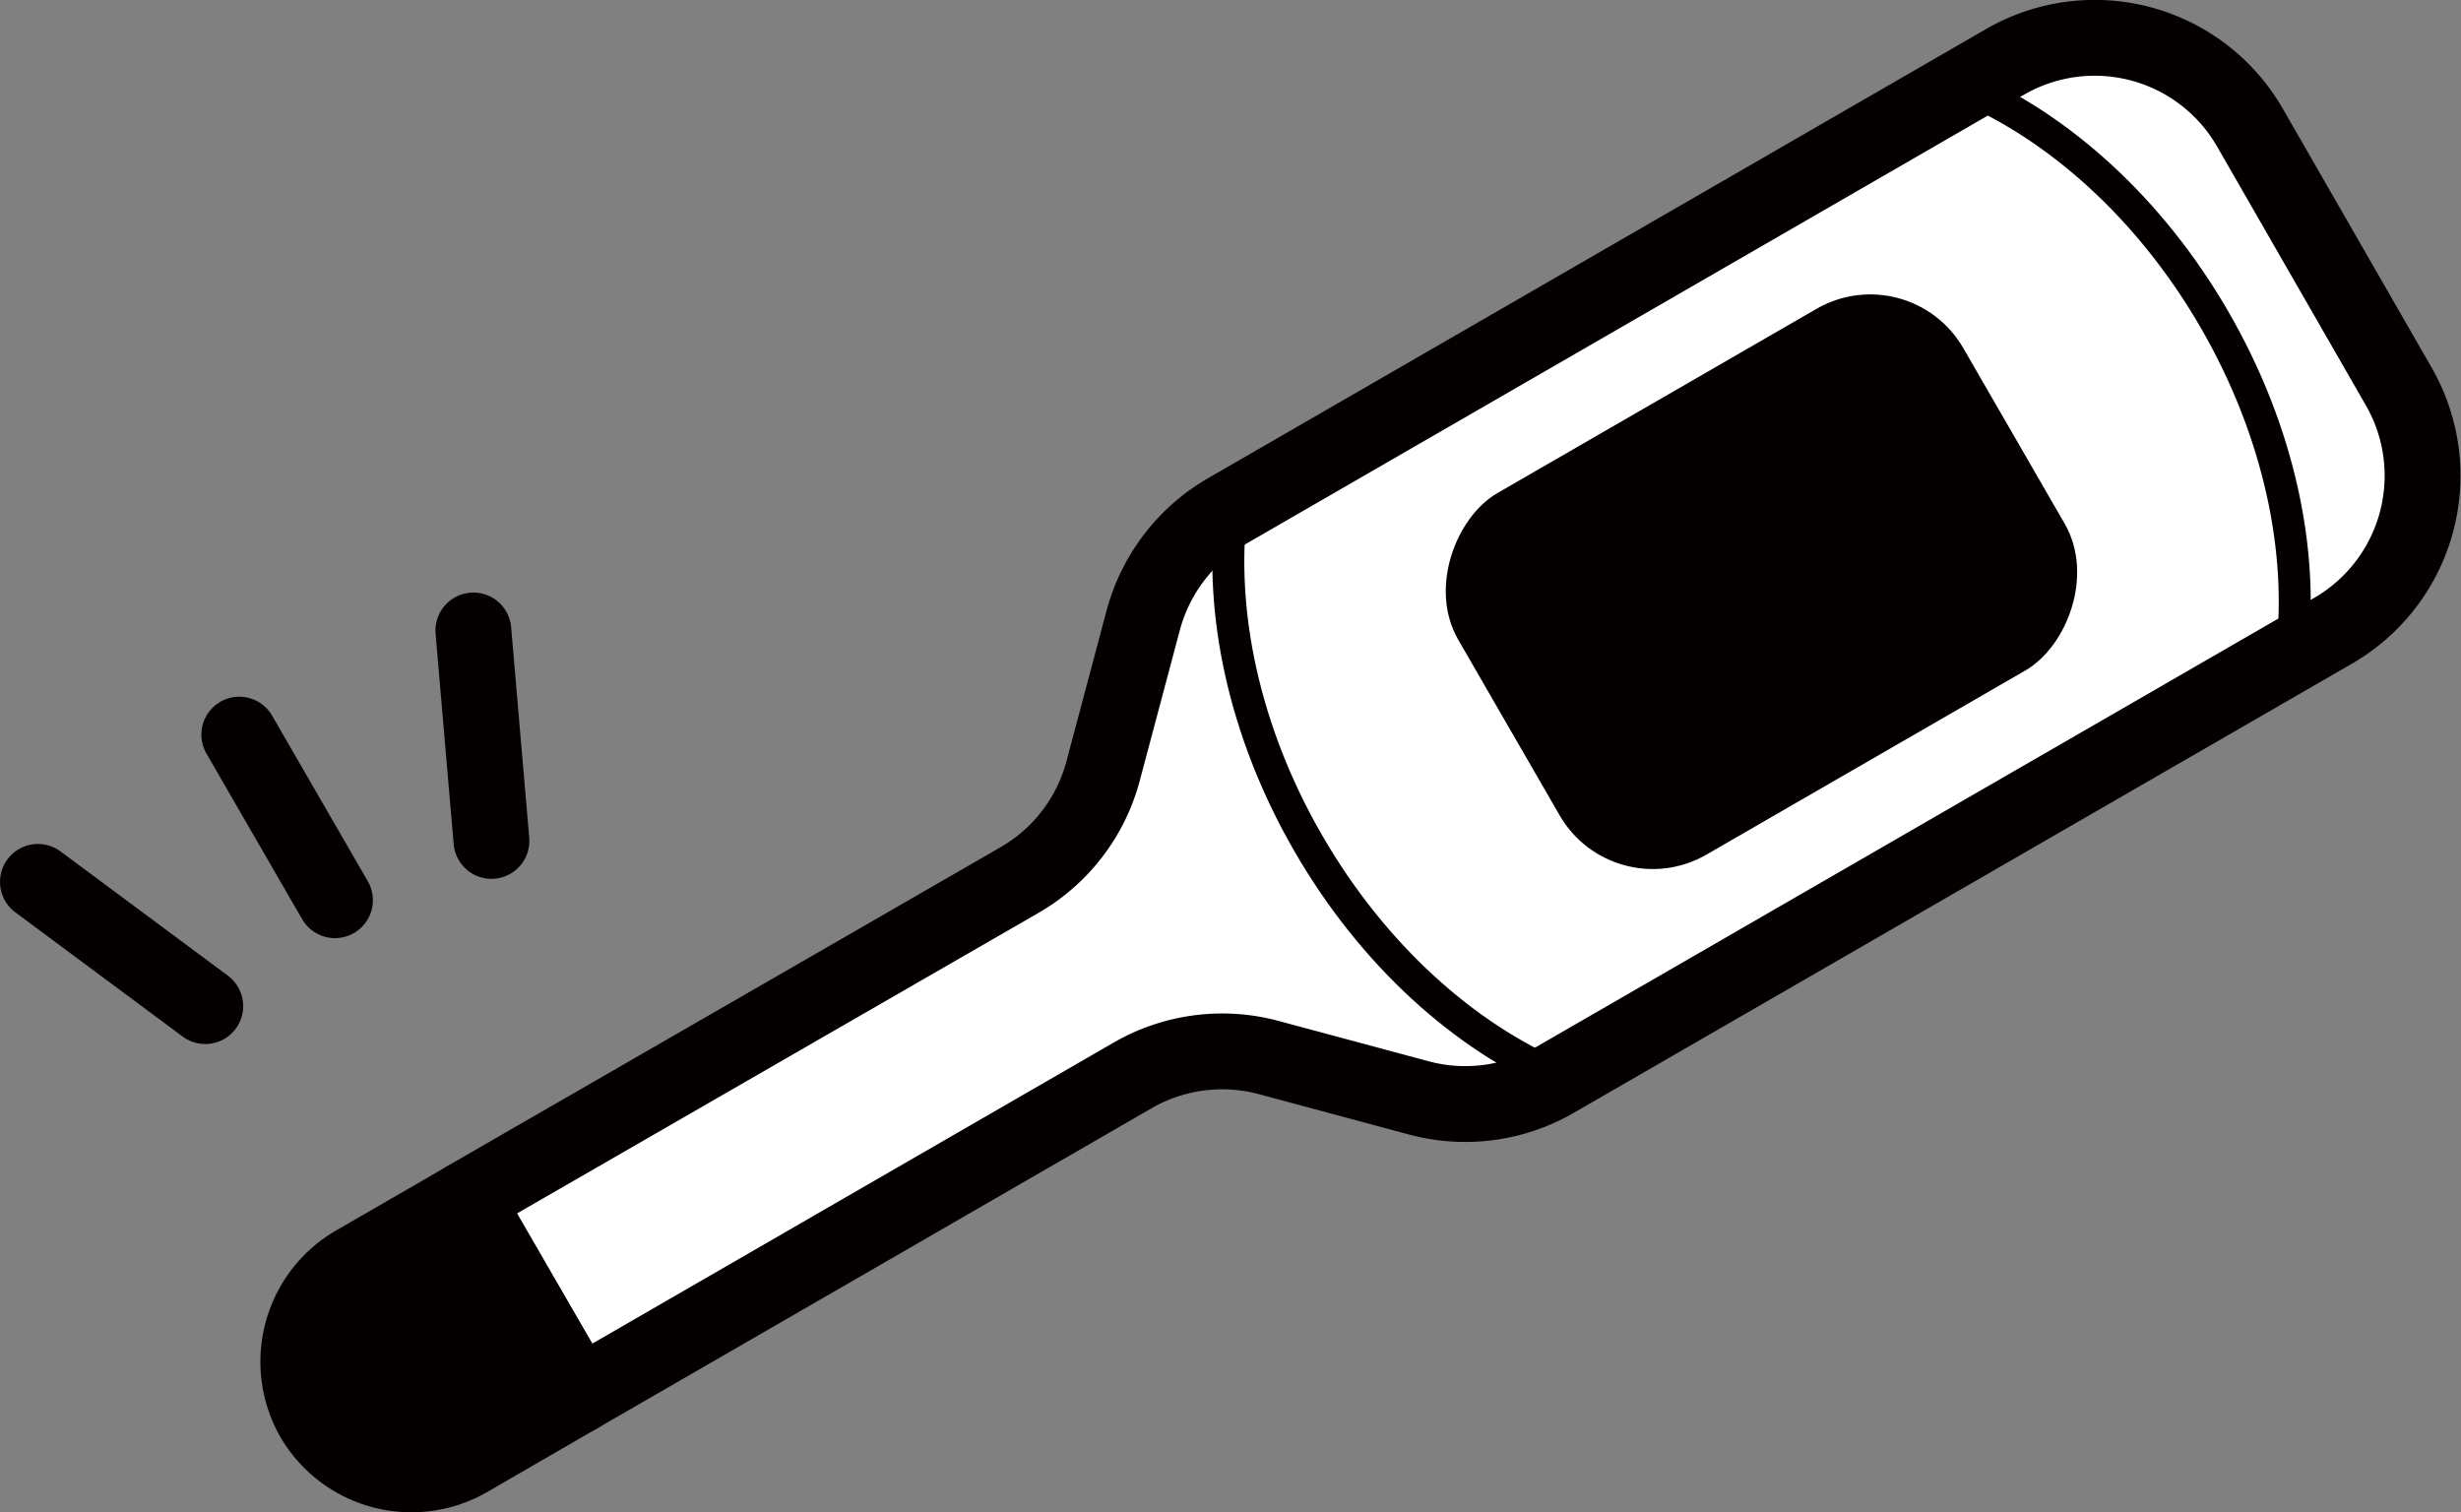 <svg xmlns="http://www.w3.org/2000/svg" viewBox="0 0 194.7 119.66"><rect x="0" y="0" width="194.7" height="119.66" fill="#808080" stroke="none"/><defs><style>.cls-1{fill:#fff;}.cls-1,.cls-3,.cls-4,.cls-5{stroke:#040000;stroke-linecap:round;stroke-linejoin:round;}.cls-1,.cls-3,.cls-5{stroke-width:6px;}.cls-2,.cls-3{fill:#040000;}.cls-4,.cls-5{fill:none;}.cls-4{stroke-width:2.53px;}</style></defs><g id="レイヤー_2" data-name="レイヤー 2"><g id="レイヤー_1-2" data-name="レイヤー 1"><path class="cls-1" d="M90.45,49.06,87.27,61a14.14,14.14,0,0,1-6.6,8.62L36.81,94.9l8.95,15.5L89.61,85.08a14.18,14.18,0,0,1,10.77-1.41l11.9,3.2A14.15,14.15,0,0,0,123,85.45l61.57-35.54a14.17,14.17,0,0,0,5.19-19.36L178,10.09A14.17,14.17,0,0,0,158.62,4.9L97.06,40.44A14.22,14.22,0,0,0,90.45,49.06Z"/><rect class="cls-2" x="122.84" y="22.96" width="33.04" height="46.14" rx="8.5" transform="translate(109.54 -97.68) rotate(60)"/><path class="cls-3" d="M45.76,110.4,37,115.47a9,9,0,0,1-12.22-3.28h0A9,9,0,0,1,28,100l8.78-5.07Z"/><path class="cls-4" d="M97.43,40.23c-1,8.09.95,17.63,6.08,26.5s12.4,15.33,19.91,18.51"/><path class="cls-4" d="M155.31,6.82c7.51,3.17,14.79,9.63,19.91,18.5s7.08,18.41,6.07,26.5"/><line class="cls-5" x1="3" y1="69.77" x2="16.24" y2="79.6"/><line class="cls-5" x1="18.93" y1="58.12" x2="26.5" y2="71.22"/><line class="cls-5" x1="37.45" y1="49.88" x2="38.88" y2="66.53"/></g></g></svg>